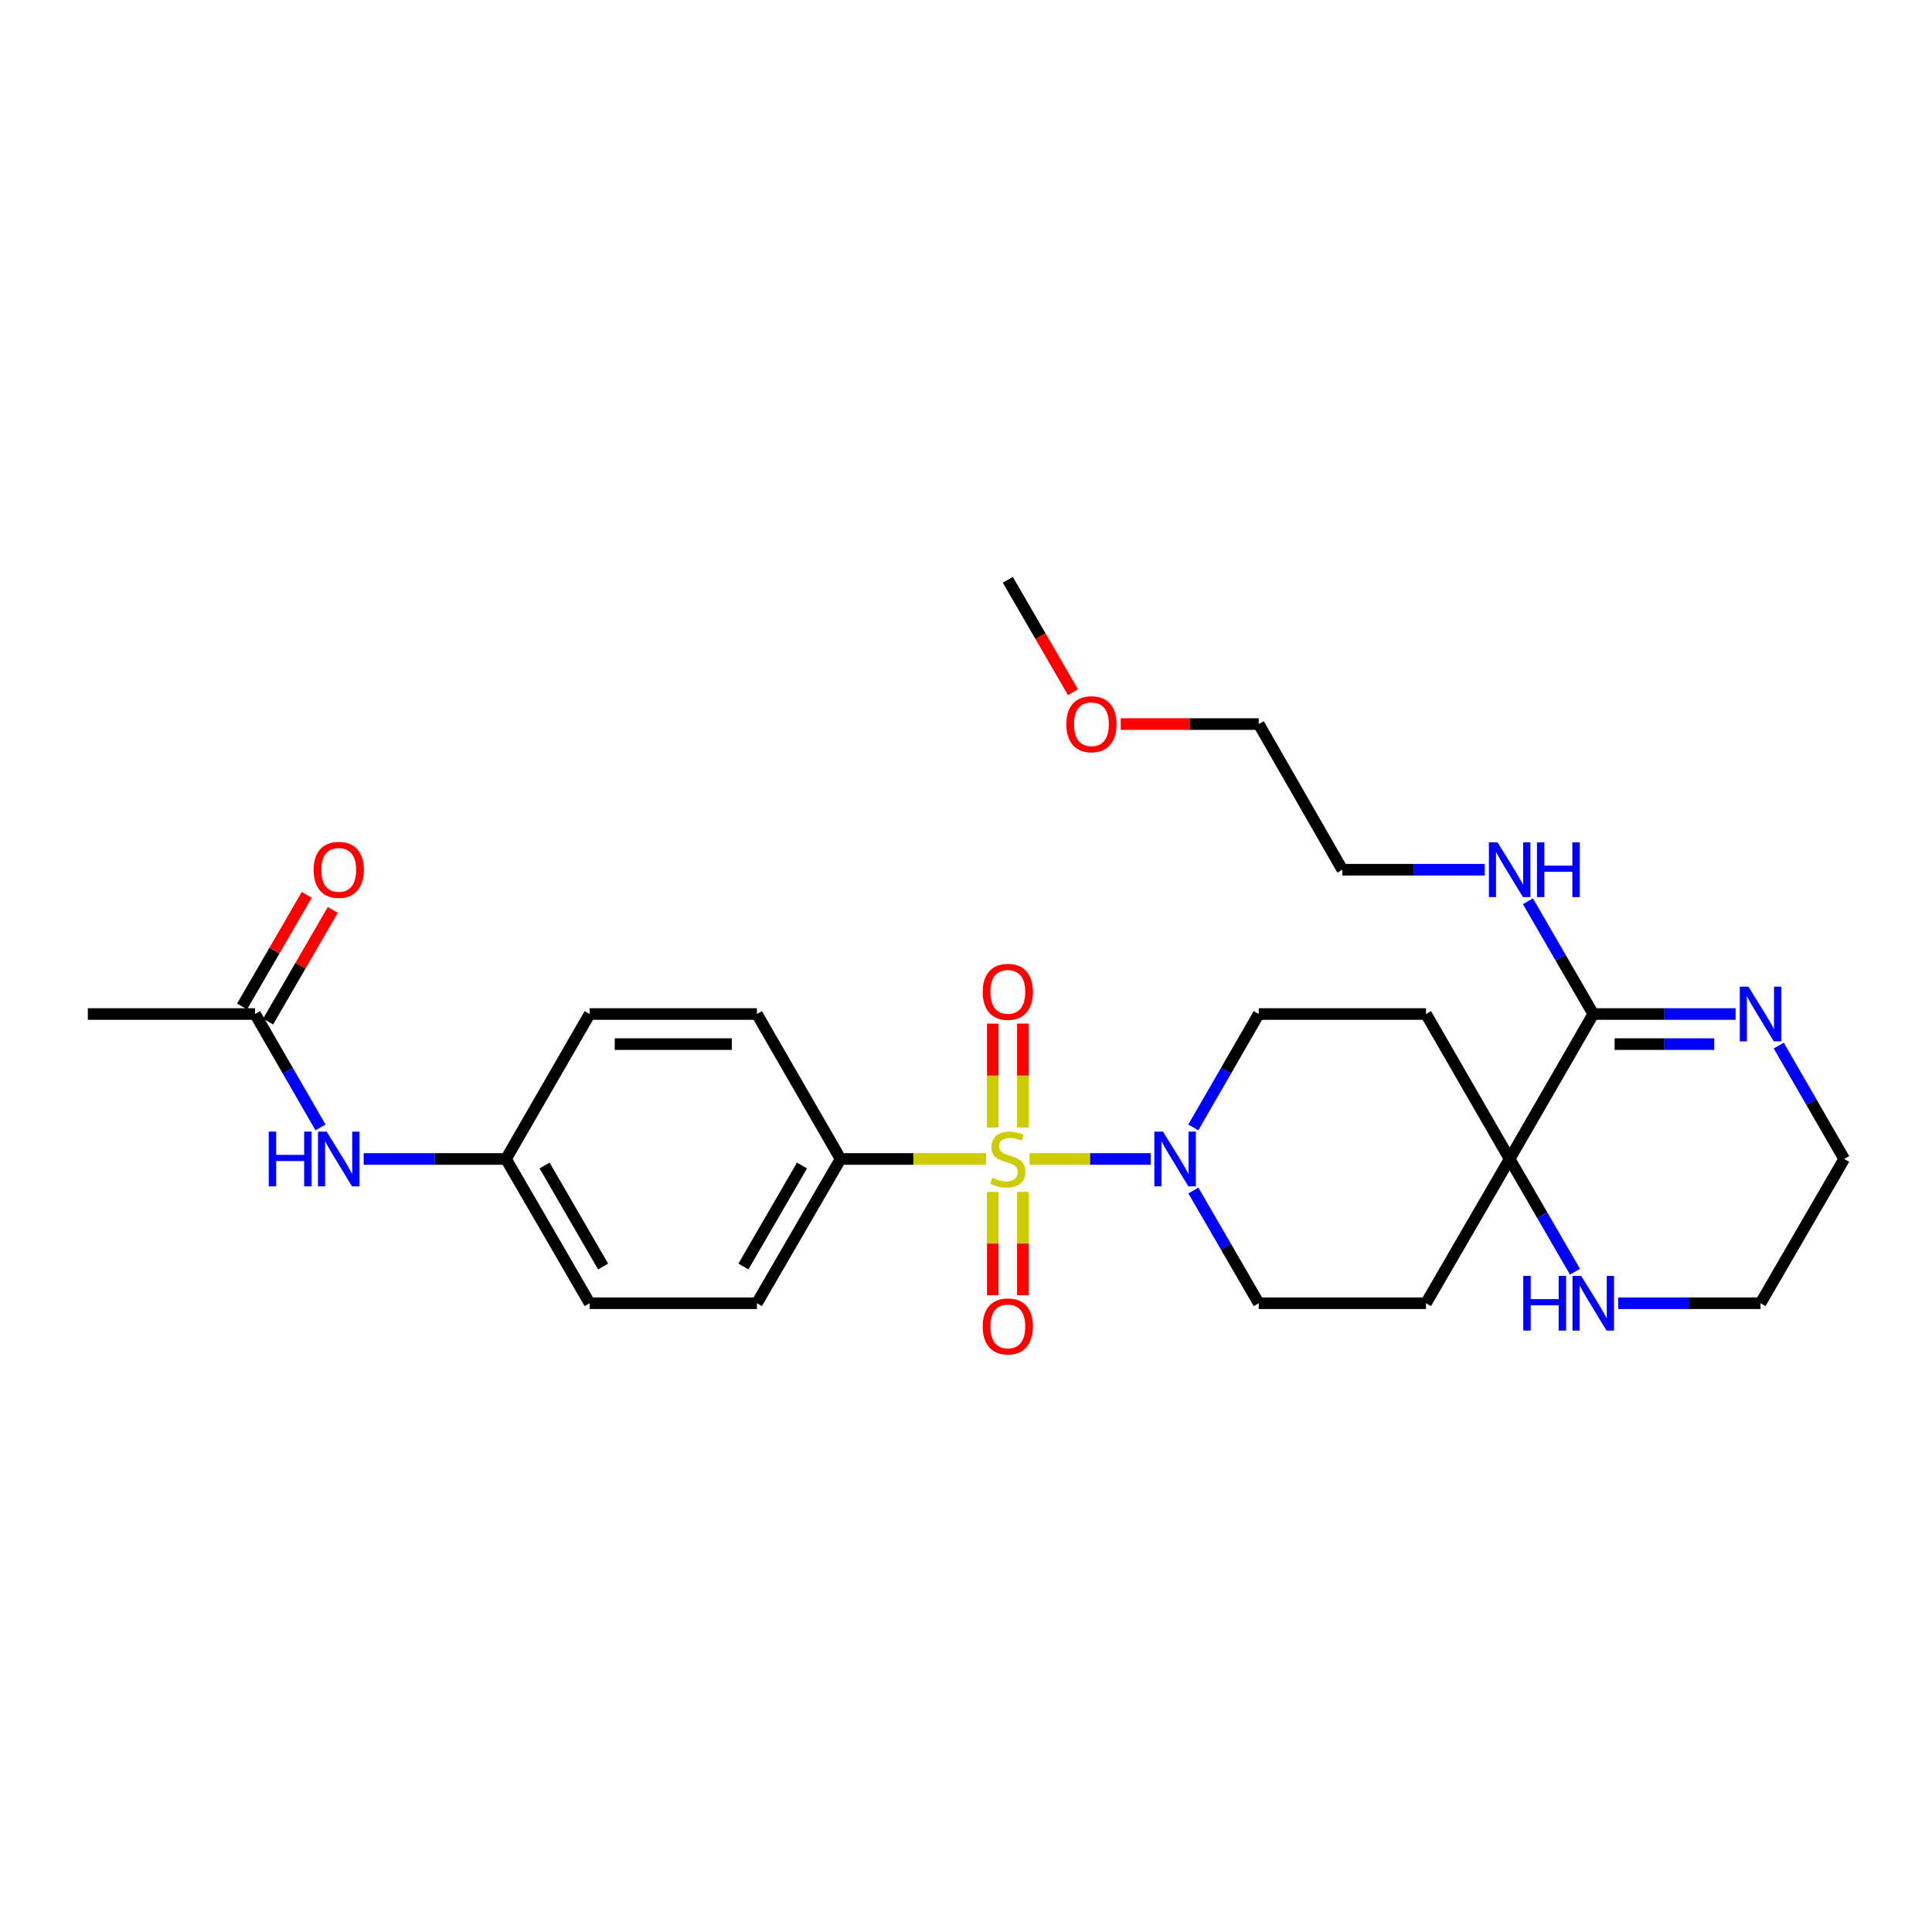 <?xml version='1.0' encoding='iso-8859-1'?>
<svg version='1.1' baseProfile='full'
              xmlns='http://www.w3.org/2000/svg'
                      xmlns:rdkit='http://www.rdkit.org/xml'
                      xmlns:xlink='http://www.w3.org/1999/xlink'
                  xml:space='preserve'
width='1000px' height='1000px' viewBox='0 0 1000 1000'>
<!-- END OF HEADER -->
<rect style='opacity:1.0;fill:#FFFFFF;stroke:none' width='1000' height='1000' x='0' y='0'> </rect>
<path class='bond-0' d='M 532.893,599.88 L 564.247,599.88' style='fill:none;fill-rule:evenodd;stroke:#CCCC00;stroke-width:6px;stroke-linecap:butt;stroke-linejoin:miter;stroke-opacity:1' />
<path class='bond-0' d='M 564.247,599.88 L 595.601,599.88' style='fill:none;fill-rule:evenodd;stroke:#0000FF;stroke-width:6px;stroke-linecap:butt;stroke-linejoin:miter;stroke-opacity:1' />
<path class='bond-4' d='M 510.404,599.88 L 472.738,599.88' style='fill:none;fill-rule:evenodd;stroke:#CCCC00;stroke-width:6px;stroke-linecap:butt;stroke-linejoin:miter;stroke-opacity:1' />
<path class='bond-4' d='M 472.738,599.88 L 435.072,599.88' style='fill:none;fill-rule:evenodd;stroke:#000000;stroke-width:6px;stroke-linecap:butt;stroke-linejoin:miter;stroke-opacity:1' />
<path class='bond-5' d='M 513.861,616.925 L 513.861,643.67' style='fill:none;fill-rule:evenodd;stroke:#CCCC00;stroke-width:6px;stroke-linecap:butt;stroke-linejoin:miter;stroke-opacity:1' />
<path class='bond-5' d='M 513.861,643.67 L 513.861,670.414' style='fill:none;fill-rule:evenodd;stroke:#FF0000;stroke-width:6px;stroke-linecap:butt;stroke-linejoin:miter;stroke-opacity:1' />
<path class='bond-5' d='M 529.435,616.925 L 529.435,643.67' style='fill:none;fill-rule:evenodd;stroke:#CCCC00;stroke-width:6px;stroke-linecap:butt;stroke-linejoin:miter;stroke-opacity:1' />
<path class='bond-5' d='M 529.435,643.67 L 529.435,670.414' style='fill:none;fill-rule:evenodd;stroke:#FF0000;stroke-width:6px;stroke-linecap:butt;stroke-linejoin:miter;stroke-opacity:1' />
<path class='bond-6' d='M 529.435,583.595 L 529.435,556.708' style='fill:none;fill-rule:evenodd;stroke:#CCCC00;stroke-width:6px;stroke-linecap:butt;stroke-linejoin:miter;stroke-opacity:1' />
<path class='bond-6' d='M 529.435,556.708 L 529.435,529.821' style='fill:none;fill-rule:evenodd;stroke:#FF0000;stroke-width:6px;stroke-linecap:butt;stroke-linejoin:miter;stroke-opacity:1' />
<path class='bond-6' d='M 513.861,583.595 L 513.861,556.708' style='fill:none;fill-rule:evenodd;stroke:#CCCC00;stroke-width:6px;stroke-linecap:butt;stroke-linejoin:miter;stroke-opacity:1' />
<path class='bond-6' d='M 513.861,556.708 L 513.861,529.821' style='fill:none;fill-rule:evenodd;stroke:#FF0000;stroke-width:6px;stroke-linecap:butt;stroke-linejoin:miter;stroke-opacity:1' />
<path class='bond-11' d='M 617.686,616.198 L 634.603,645.374' style='fill:none;fill-rule:evenodd;stroke:#0000FF;stroke-width:6px;stroke-linecap:butt;stroke-linejoin:miter;stroke-opacity:1' />
<path class='bond-11' d='M 634.603,645.374 L 651.521,674.55' style='fill:none;fill-rule:evenodd;stroke:#000000;stroke-width:6px;stroke-linecap:butt;stroke-linejoin:miter;stroke-opacity:1' />
<path class='bond-12' d='M 617.646,583.554 L 634.583,554.205' style='fill:none;fill-rule:evenodd;stroke:#0000FF;stroke-width:6px;stroke-linecap:butt;stroke-linejoin:miter;stroke-opacity:1' />
<path class='bond-12' d='M 634.583,554.205 L 651.521,524.855' style='fill:none;fill-rule:evenodd;stroke:#000000;stroke-width:6px;stroke-linecap:butt;stroke-linejoin:miter;stroke-opacity:1' />
<path class='bond-1' d='M 781.394,599.88 L 738.097,524.855' style='fill:none;fill-rule:evenodd;stroke:#000000;stroke-width:6px;stroke-linecap:butt;stroke-linejoin:miter;stroke-opacity:1' />
<path class='bond-2' d='M 781.394,599.88 L 824.673,524.855' style='fill:none;fill-rule:evenodd;stroke:#000000;stroke-width:6px;stroke-linecap:butt;stroke-linejoin:miter;stroke-opacity:1' />
<path class='bond-7' d='M 781.394,599.88 L 798.304,629.056' style='fill:none;fill-rule:evenodd;stroke:#000000;stroke-width:6px;stroke-linecap:butt;stroke-linejoin:miter;stroke-opacity:1' />
<path class='bond-7' d='M 798.304,629.056 L 815.215,658.232' style='fill:none;fill-rule:evenodd;stroke:#0000FF;stroke-width:6px;stroke-linecap:butt;stroke-linejoin:miter;stroke-opacity:1' />
<path class='bond-29' d='M 781.394,599.88 L 738.097,674.55' style='fill:none;fill-rule:evenodd;stroke:#000000;stroke-width:6px;stroke-linecap:butt;stroke-linejoin:miter;stroke-opacity:1' />
<path class='bond-3' d='M 824.673,524.855 L 861.509,524.855' style='fill:none;fill-rule:evenodd;stroke:#000000;stroke-width:6px;stroke-linecap:butt;stroke-linejoin:miter;stroke-opacity:1' />
<path class='bond-3' d='M 861.509,524.855 L 898.344,524.855' style='fill:none;fill-rule:evenodd;stroke:#0000FF;stroke-width:6px;stroke-linecap:butt;stroke-linejoin:miter;stroke-opacity:1' />
<path class='bond-3' d='M 835.724,540.429 L 861.509,540.429' style='fill:none;fill-rule:evenodd;stroke:#000000;stroke-width:6px;stroke-linecap:butt;stroke-linejoin:miter;stroke-opacity:1' />
<path class='bond-3' d='M 861.509,540.429 L 887.294,540.429' style='fill:none;fill-rule:evenodd;stroke:#0000FF;stroke-width:6px;stroke-linecap:butt;stroke-linejoin:miter;stroke-opacity:1' />
<path class='bond-15' d='M 824.673,524.855 L 807.761,495.67' style='fill:none;fill-rule:evenodd;stroke:#000000;stroke-width:6px;stroke-linecap:butt;stroke-linejoin:miter;stroke-opacity:1' />
<path class='bond-15' d='M 807.761,495.67 L 790.849,466.485' style='fill:none;fill-rule:evenodd;stroke:#0000FF;stroke-width:6px;stroke-linecap:butt;stroke-linejoin:miter;stroke-opacity:1' />
<path class='bond-30' d='M 920.67,541.18 L 937.608,570.53' style='fill:none;fill-rule:evenodd;stroke:#0000FF;stroke-width:6px;stroke-linecap:butt;stroke-linejoin:miter;stroke-opacity:1' />
<path class='bond-30' d='M 937.608,570.53 L 954.545,599.88' style='fill:none;fill-rule:evenodd;stroke:#000000;stroke-width:6px;stroke-linecap:butt;stroke-linejoin:miter;stroke-opacity:1' />
<path class='bond-16' d='M 435.072,599.88 L 391.776,674.55' style='fill:none;fill-rule:evenodd;stroke:#000000;stroke-width:6px;stroke-linecap:butt;stroke-linejoin:miter;stroke-opacity:1' />
<path class='bond-16' d='M 415.105,603.268 L 384.797,655.537' style='fill:none;fill-rule:evenodd;stroke:#000000;stroke-width:6px;stroke-linecap:butt;stroke-linejoin:miter;stroke-opacity:1' />
<path class='bond-17' d='M 435.072,599.88 L 391.776,524.855' style='fill:none;fill-rule:evenodd;stroke:#000000;stroke-width:6px;stroke-linecap:butt;stroke-linejoin:miter;stroke-opacity:1' />
<path class='bond-22' d='M 837.577,674.55 L 874.413,674.55' style='fill:none;fill-rule:evenodd;stroke:#0000FF;stroke-width:6px;stroke-linecap:butt;stroke-linejoin:miter;stroke-opacity:1' />
<path class='bond-22' d='M 874.413,674.55 L 911.249,674.55' style='fill:none;fill-rule:evenodd;stroke:#000000;stroke-width:6px;stroke-linecap:butt;stroke-linejoin:miter;stroke-opacity:1' />
<path class='bond-8' d='M 738.097,674.55 L 651.521,674.55' style='fill:none;fill-rule:evenodd;stroke:#000000;stroke-width:6px;stroke-linecap:butt;stroke-linejoin:miter;stroke-opacity:1' />
<path class='bond-9' d='M 738.097,524.855 L 651.521,524.855' style='fill:none;fill-rule:evenodd;stroke:#000000;stroke-width:6px;stroke-linecap:butt;stroke-linejoin:miter;stroke-opacity:1' />
<path class='bond-10' d='M 132.031,524.855 L 148.968,554.205' style='fill:none;fill-rule:evenodd;stroke:#000000;stroke-width:6px;stroke-linecap:butt;stroke-linejoin:miter;stroke-opacity:1' />
<path class='bond-10' d='M 148.968,554.205 L 165.906,583.554' style='fill:none;fill-rule:evenodd;stroke:#0000FF;stroke-width:6px;stroke-linecap:butt;stroke-linejoin:miter;stroke-opacity:1' />
<path class='bond-14' d='M 138.768,528.76 L 155.512,499.876' style='fill:none;fill-rule:evenodd;stroke:#000000;stroke-width:6px;stroke-linecap:butt;stroke-linejoin:miter;stroke-opacity:1' />
<path class='bond-14' d='M 155.512,499.876 L 172.257,470.991' style='fill:none;fill-rule:evenodd;stroke:#FF0000;stroke-width:6px;stroke-linecap:butt;stroke-linejoin:miter;stroke-opacity:1' />
<path class='bond-14' d='M 125.294,520.949 L 142.038,492.065' style='fill:none;fill-rule:evenodd;stroke:#000000;stroke-width:6px;stroke-linecap:butt;stroke-linejoin:miter;stroke-opacity:1' />
<path class='bond-14' d='M 142.038,492.065 L 158.783,463.18' style='fill:none;fill-rule:evenodd;stroke:#FF0000;stroke-width:6px;stroke-linecap:butt;stroke-linejoin:miter;stroke-opacity:1' />
<path class='bond-24' d='M 132.031,524.855 L 45.455,524.855' style='fill:none;fill-rule:evenodd;stroke:#000000;stroke-width:6px;stroke-linecap:butt;stroke-linejoin:miter;stroke-opacity:1' />
<path class='bond-13' d='M 188.232,599.88 L 225.067,599.88' style='fill:none;fill-rule:evenodd;stroke:#0000FF;stroke-width:6px;stroke-linecap:butt;stroke-linejoin:miter;stroke-opacity:1' />
<path class='bond-13' d='M 225.067,599.88 L 261.903,599.88' style='fill:none;fill-rule:evenodd;stroke:#000000;stroke-width:6px;stroke-linecap:butt;stroke-linejoin:miter;stroke-opacity:1' />
<path class='bond-25' d='M 768.489,450.167 L 731.644,450.167' style='fill:none;fill-rule:evenodd;stroke:#0000FF;stroke-width:6px;stroke-linecap:butt;stroke-linejoin:miter;stroke-opacity:1' />
<path class='bond-25' d='M 731.644,450.167 L 694.8,450.167' style='fill:none;fill-rule:evenodd;stroke:#000000;stroke-width:6px;stroke-linecap:butt;stroke-linejoin:miter;stroke-opacity:1' />
<path class='bond-20' d='M 391.776,674.55 L 305.2,674.55' style='fill:none;fill-rule:evenodd;stroke:#000000;stroke-width:6px;stroke-linecap:butt;stroke-linejoin:miter;stroke-opacity:1' />
<path class='bond-19' d='M 391.776,524.855 L 305.2,524.855' style='fill:none;fill-rule:evenodd;stroke:#000000;stroke-width:6px;stroke-linecap:butt;stroke-linejoin:miter;stroke-opacity:1' />
<path class='bond-19' d='M 378.789,540.429 L 318.186,540.429' style='fill:none;fill-rule:evenodd;stroke:#000000;stroke-width:6px;stroke-linecap:butt;stroke-linejoin:miter;stroke-opacity:1' />
<path class='bond-18' d='M 261.903,599.88 L 305.2,524.855' style='fill:none;fill-rule:evenodd;stroke:#000000;stroke-width:6px;stroke-linecap:butt;stroke-linejoin:miter;stroke-opacity:1' />
<path class='bond-28' d='M 261.903,599.88 L 305.2,674.55' style='fill:none;fill-rule:evenodd;stroke:#000000;stroke-width:6px;stroke-linecap:butt;stroke-linejoin:miter;stroke-opacity:1' />
<path class='bond-28' d='M 281.871,603.268 L 312.178,655.537' style='fill:none;fill-rule:evenodd;stroke:#000000;stroke-width:6px;stroke-linecap:butt;stroke-linejoin:miter;stroke-opacity:1' />
<path class='bond-21' d='M 954.545,599.88 L 911.249,674.55' style='fill:none;fill-rule:evenodd;stroke:#000000;stroke-width:6px;stroke-linecap:butt;stroke-linejoin:miter;stroke-opacity:1' />
<path class='bond-23' d='M 580.092,374.779 L 615.807,374.779' style='fill:none;fill-rule:evenodd;stroke:#FF0000;stroke-width:6px;stroke-linecap:butt;stroke-linejoin:miter;stroke-opacity:1' />
<path class='bond-23' d='M 615.807,374.779 L 651.521,374.779' style='fill:none;fill-rule:evenodd;stroke:#000000;stroke-width:6px;stroke-linecap:butt;stroke-linejoin:miter;stroke-opacity:1' />
<path class='bond-27' d='M 555.377,358.301 L 538.513,329.205' style='fill:none;fill-rule:evenodd;stroke:#FF0000;stroke-width:6px;stroke-linecap:butt;stroke-linejoin:miter;stroke-opacity:1' />
<path class='bond-27' d='M 538.513,329.205 L 521.648,300.109' style='fill:none;fill-rule:evenodd;stroke:#000000;stroke-width:6px;stroke-linecap:butt;stroke-linejoin:miter;stroke-opacity:1' />
<path class='bond-26' d='M 694.8,450.167 L 651.521,374.779' style='fill:none;fill-rule:evenodd;stroke:#000000;stroke-width:6px;stroke-linecap:butt;stroke-linejoin:miter;stroke-opacity:1' />
<path  class='atom-0' d='M 513.648 609.6
Q 513.968 609.72, 515.288 610.28
Q 516.608 610.84, 518.048 611.2
Q 519.528 611.52, 520.968 611.52
Q 523.648 611.52, 525.208 610.24
Q 526.768 608.92, 526.768 606.64
Q 526.768 605.08, 525.968 604.12
Q 525.208 603.16, 524.008 602.64
Q 522.808 602.12, 520.808 601.52
Q 518.288 600.76, 516.768 600.04
Q 515.288 599.32, 514.208 597.8
Q 513.168 596.28, 513.168 593.72
Q 513.168 590.16, 515.568 587.96
Q 518.008 585.76, 522.808 585.76
Q 526.088 585.76, 529.808 587.32
L 528.888 590.4
Q 525.488 589, 522.928 589
Q 520.168 589, 518.648 590.16
Q 517.128 591.28, 517.168 593.24
Q 517.168 594.76, 517.928 595.68
Q 518.728 596.6, 519.848 597.12
Q 521.008 597.64, 522.928 598.24
Q 525.488 599.04, 527.008 599.84
Q 528.528 600.64, 529.608 602.28
Q 530.728 603.88, 530.728 606.64
Q 530.728 610.56, 528.088 612.68
Q 525.488 614.76, 521.128 614.76
Q 518.608 614.76, 516.688 614.2
Q 514.808 613.68, 512.568 612.76
L 513.648 609.6
' fill='#CCCC00'/>
<path  class='atom-1' d='M 601.964 585.72
L 611.244 600.72
Q 612.164 602.2, 613.644 604.88
Q 615.124 607.56, 615.204 607.72
L 615.204 585.72
L 618.964 585.72
L 618.964 614.04
L 615.084 614.04
L 605.124 597.64
Q 603.964 595.72, 602.724 593.52
Q 601.524 591.32, 601.164 590.64
L 601.164 614.04
L 597.484 614.04
L 597.484 585.72
L 601.964 585.72
' fill='#0000FF'/>
<path  class='atom-4' d='M 904.989 510.695
L 914.269 525.695
Q 915.189 527.175, 916.669 529.855
Q 918.149 532.535, 918.229 532.695
L 918.229 510.695
L 921.989 510.695
L 921.989 539.015
L 918.109 539.015
L 908.149 522.615
Q 906.989 520.695, 905.749 518.495
Q 904.549 516.295, 904.189 515.615
L 904.189 539.015
L 900.509 539.015
L 900.509 510.695
L 904.989 510.695
' fill='#0000FF'/>
<path  class='atom-6' d='M 508.648 686.553
Q 508.648 679.753, 512.008 675.953
Q 515.368 672.153, 521.648 672.153
Q 527.928 672.153, 531.288 675.953
Q 534.648 679.753, 534.648 686.553
Q 534.648 693.433, 531.248 697.353
Q 527.848 701.233, 521.648 701.233
Q 515.408 701.233, 512.008 697.353
Q 508.648 693.473, 508.648 686.553
M 521.648 698.033
Q 525.968 698.033, 528.288 695.153
Q 530.648 692.233, 530.648 686.553
Q 530.648 680.993, 528.288 678.193
Q 525.968 675.353, 521.648 675.353
Q 517.328 675.353, 514.968 678.153
Q 512.648 680.953, 512.648 686.553
Q 512.648 692.273, 514.968 695.153
Q 517.328 698.033, 521.648 698.033
' fill='#FF0000'/>
<path  class='atom-7' d='M 508.648 513.384
Q 508.648 506.584, 512.008 502.784
Q 515.368 498.984, 521.648 498.984
Q 527.928 498.984, 531.288 502.784
Q 534.648 506.584, 534.648 513.384
Q 534.648 520.264, 531.248 524.184
Q 527.848 528.064, 521.648 528.064
Q 515.408 528.064, 512.008 524.184
Q 508.648 520.304, 508.648 513.384
M 521.648 524.864
Q 525.968 524.864, 528.288 521.984
Q 530.648 519.064, 530.648 513.384
Q 530.648 507.824, 528.288 505.024
Q 525.968 502.184, 521.648 502.184
Q 517.328 502.184, 514.968 504.984
Q 512.648 507.784, 512.648 513.384
Q 512.648 519.104, 514.968 521.984
Q 517.328 524.864, 521.648 524.864
' fill='#FF0000'/>
<path  class='atom-8' d='M 788.453 660.39
L 792.293 660.39
L 792.293 672.43
L 806.773 672.43
L 806.773 660.39
L 810.613 660.39
L 810.613 688.71
L 806.773 688.71
L 806.773 675.63
L 792.293 675.63
L 792.293 688.71
L 788.453 688.71
L 788.453 660.39
' fill='#0000FF'/>
<path  class='atom-8' d='M 818.413 660.39
L 827.693 675.39
Q 828.613 676.87, 830.093 679.55
Q 831.573 682.23, 831.653 682.39
L 831.653 660.39
L 835.413 660.39
L 835.413 688.71
L 831.533 688.71
L 821.573 672.31
Q 820.413 670.39, 819.173 668.19
Q 817.973 665.99, 817.613 665.31
L 817.613 688.71
L 813.933 688.71
L 813.933 660.39
L 818.413 660.39
' fill='#0000FF'/>
<path  class='atom-14' d='M 139.107 585.72
L 142.947 585.72
L 142.947 597.76
L 157.427 597.76
L 157.427 585.72
L 161.267 585.72
L 161.267 614.04
L 157.427 614.04
L 157.427 600.96
L 142.947 600.96
L 142.947 614.04
L 139.107 614.04
L 139.107 585.72
' fill='#0000FF'/>
<path  class='atom-14' d='M 169.067 585.72
L 178.347 600.72
Q 179.267 602.2, 180.747 604.88
Q 182.227 607.56, 182.307 607.72
L 182.307 585.72
L 186.067 585.72
L 186.067 614.04
L 182.187 614.04
L 172.227 597.64
Q 171.067 595.72, 169.827 593.52
Q 168.627 591.32, 168.267 590.64
L 168.267 614.04
L 164.587 614.04
L 164.587 585.72
L 169.067 585.72
' fill='#0000FF'/>
<path  class='atom-15' d='M 162.327 450.247
Q 162.327 443.447, 165.687 439.647
Q 169.047 435.847, 175.327 435.847
Q 181.607 435.847, 184.967 439.647
Q 188.327 443.447, 188.327 450.247
Q 188.327 457.127, 184.927 461.047
Q 181.527 464.927, 175.327 464.927
Q 169.087 464.927, 165.687 461.047
Q 162.327 457.167, 162.327 450.247
M 175.327 461.727
Q 179.647 461.727, 181.967 458.847
Q 184.327 455.927, 184.327 450.247
Q 184.327 444.687, 181.967 441.887
Q 179.647 439.047, 175.327 439.047
Q 171.007 439.047, 168.647 441.847
Q 166.327 444.647, 166.327 450.247
Q 166.327 455.967, 168.647 458.847
Q 171.007 461.727, 175.327 461.727
' fill='#FF0000'/>
<path  class='atom-16' d='M 775.134 436.007
L 784.414 451.007
Q 785.334 452.487, 786.814 455.167
Q 788.294 457.847, 788.374 458.007
L 788.374 436.007
L 792.134 436.007
L 792.134 464.327
L 788.254 464.327
L 778.294 447.927
Q 777.134 446.007, 775.894 443.807
Q 774.694 441.607, 774.334 440.927
L 774.334 464.327
L 770.654 464.327
L 770.654 436.007
L 775.134 436.007
' fill='#0000FF'/>
<path  class='atom-16' d='M 795.534 436.007
L 799.374 436.007
L 799.374 448.047
L 813.854 448.047
L 813.854 436.007
L 817.694 436.007
L 817.694 464.327
L 813.854 464.327
L 813.854 451.247
L 799.374 451.247
L 799.374 464.327
L 795.534 464.327
L 795.534 436.007
' fill='#0000FF'/>
<path  class='atom-24' d='M 551.928 374.859
Q 551.928 368.059, 555.288 364.259
Q 558.648 360.459, 564.928 360.459
Q 571.208 360.459, 574.568 364.259
Q 577.928 368.059, 577.928 374.859
Q 577.928 381.739, 574.528 385.659
Q 571.128 389.539, 564.928 389.539
Q 558.688 389.539, 555.288 385.659
Q 551.928 381.779, 551.928 374.859
M 564.928 386.339
Q 569.248 386.339, 571.568 383.459
Q 573.928 380.539, 573.928 374.859
Q 573.928 369.299, 571.568 366.499
Q 569.248 363.659, 564.928 363.659
Q 560.608 363.659, 558.248 366.459
Q 555.928 369.259, 555.928 374.859
Q 555.928 380.579, 558.248 383.459
Q 560.608 386.339, 564.928 386.339
' fill='#FF0000'/>
</svg>
